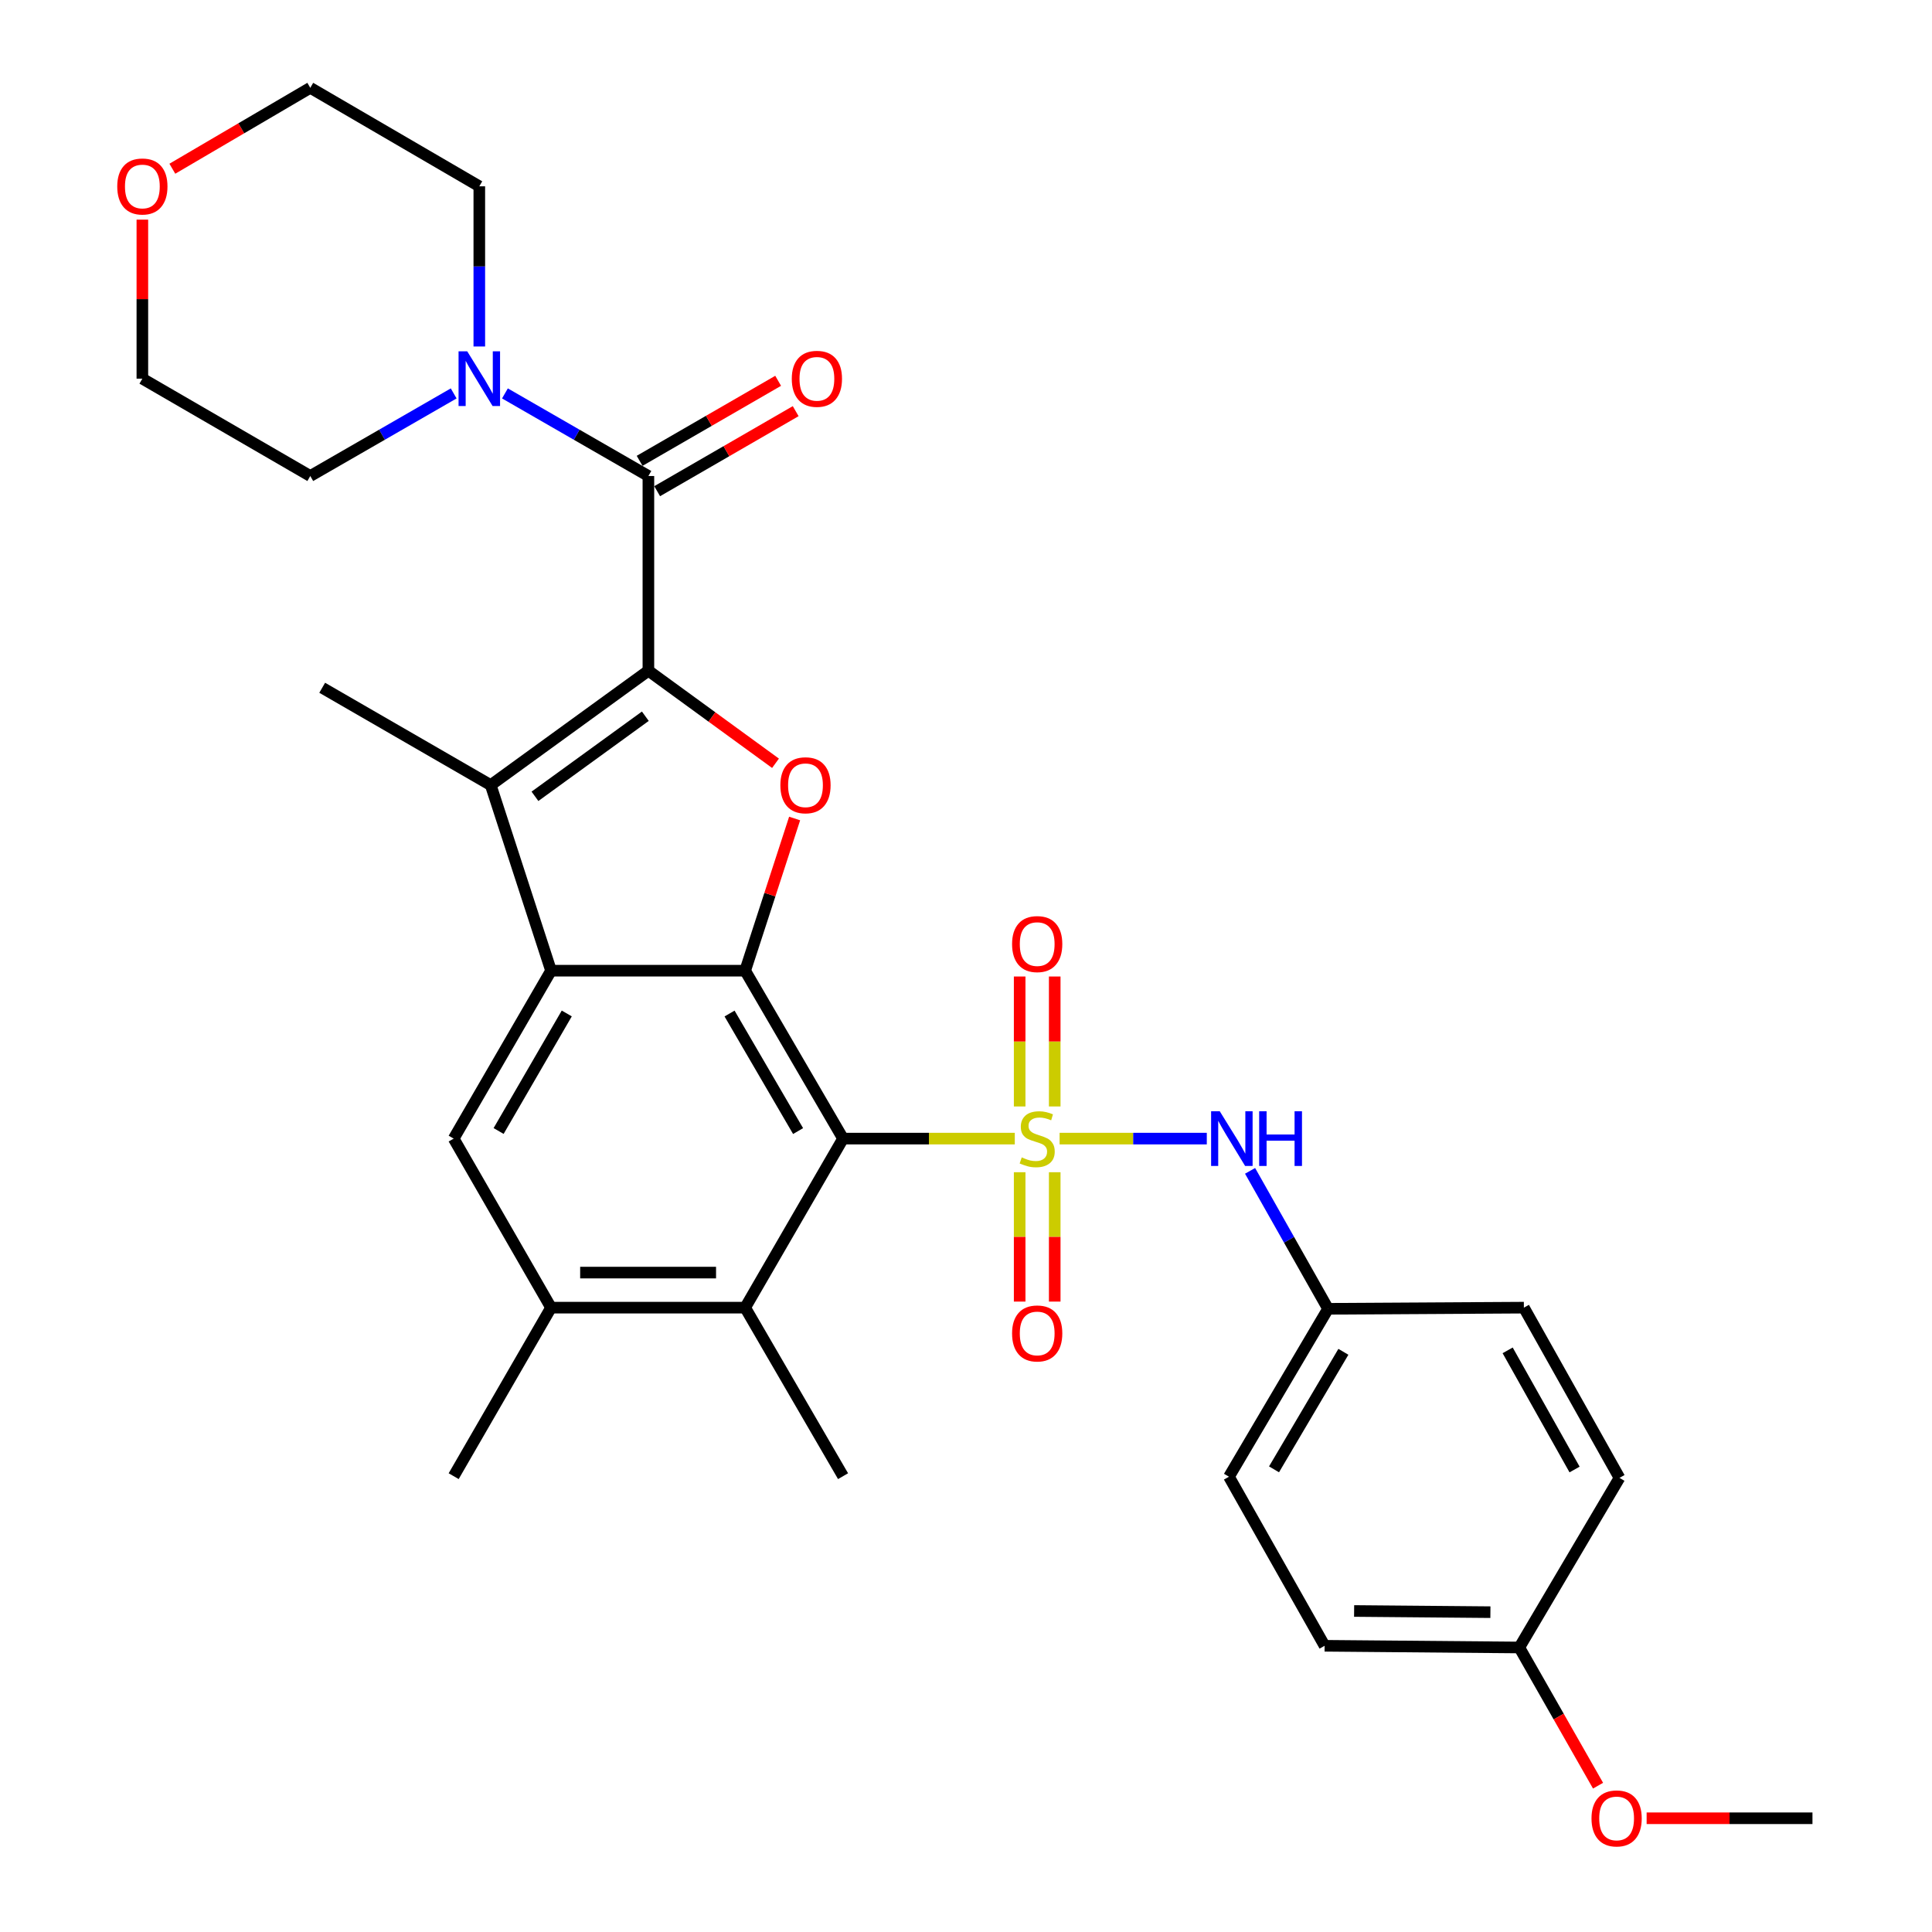 <?xml version='1.0' encoding='iso-8859-1'?>
<svg version='1.1' baseProfile='full'
              xmlns='http://www.w3.org/2000/svg'
                      xmlns:rdkit='http://www.rdkit.org/xml'
                      xmlns:xlink='http://www.w3.org/1999/xlink'
                  xml:space='preserve'
width='1000px' height='1000px' viewBox='0 0 1000 1000'>
<!-- END OF HEADER -->
<rect style='opacity:1.0;fill:#FFFFFF;stroke:none' width='1000' height='1000' x='0' y='0'> </rect>
<path class='bond-0' d='M 525.256,589.34 L 480.81,589.34' style='fill:none;fill-rule:evenodd;stroke:#CCCC00;stroke-width:6px;stroke-linecap:butt;stroke-linejoin:miter;stroke-opacity:1' />
<path class='bond-0' d='M 480.81,589.34 L 436.364,589.34' style='fill:none;fill-rule:evenodd;stroke:#000000;stroke-width:6px;stroke-linecap:butt;stroke-linejoin:miter;stroke-opacity:1' />
<path class='bond-8' d='M 548.447,589.34 L 586.542,589.34' style='fill:none;fill-rule:evenodd;stroke:#CCCC00;stroke-width:6px;stroke-linecap:butt;stroke-linejoin:miter;stroke-opacity:1' />
<path class='bond-8' d='M 586.542,589.34 L 624.636,589.34' style='fill:none;fill-rule:evenodd;stroke:#0000FF;stroke-width:6px;stroke-linecap:butt;stroke-linejoin:miter;stroke-opacity:1' />
<path class='bond-12' d='M 545.922,572.701 L 545.922,539.069' style='fill:none;fill-rule:evenodd;stroke:#CCCC00;stroke-width:6px;stroke-linecap:butt;stroke-linejoin:miter;stroke-opacity:1' />
<path class='bond-12' d='M 545.922,539.069 L 545.922,505.437' style='fill:none;fill-rule:evenodd;stroke:#FF0000;stroke-width:6px;stroke-linecap:butt;stroke-linejoin:miter;stroke-opacity:1' />
<path class='bond-12' d='M 527.775,572.701 L 527.775,539.069' style='fill:none;fill-rule:evenodd;stroke:#CCCC00;stroke-width:6px;stroke-linecap:butt;stroke-linejoin:miter;stroke-opacity:1' />
<path class='bond-12' d='M 527.775,539.069 L 527.775,505.437' style='fill:none;fill-rule:evenodd;stroke:#FF0000;stroke-width:6px;stroke-linecap:butt;stroke-linejoin:miter;stroke-opacity:1' />
<path class='bond-13' d='M 527.775,606.74 L 527.775,640.221' style='fill:none;fill-rule:evenodd;stroke:#CCCC00;stroke-width:6px;stroke-linecap:butt;stroke-linejoin:miter;stroke-opacity:1' />
<path class='bond-13' d='M 527.775,640.221 L 527.775,673.703' style='fill:none;fill-rule:evenodd;stroke:#FF0000;stroke-width:6px;stroke-linecap:butt;stroke-linejoin:miter;stroke-opacity:1' />
<path class='bond-13' d='M 545.922,606.74 L 545.922,640.221' style='fill:none;fill-rule:evenodd;stroke:#CCCC00;stroke-width:6px;stroke-linecap:butt;stroke-linejoin:miter;stroke-opacity:1' />
<path class='bond-13' d='M 545.922,640.221 L 545.922,673.703' style='fill:none;fill-rule:evenodd;stroke:#FF0000;stroke-width:6px;stroke-linecap:butt;stroke-linejoin:miter;stroke-opacity:1' />
<path class='bond-2' d='M 436.364,589.34 L 385.694,502.426' style='fill:none;fill-rule:evenodd;stroke:#000000;stroke-width:6px;stroke-linecap:butt;stroke-linejoin:miter;stroke-opacity:1' />
<path class='bond-2' d='M 413.087,585.443 L 377.617,524.603' style='fill:none;fill-rule:evenodd;stroke:#000000;stroke-width:6px;stroke-linecap:butt;stroke-linejoin:miter;stroke-opacity:1' />
<path class='bond-7' d='M 436.364,589.34 L 385.694,676.839' style='fill:none;fill-rule:evenodd;stroke:#000000;stroke-width:6px;stroke-linecap:butt;stroke-linejoin:miter;stroke-opacity:1' />
<path class='bond-1' d='M 335.608,347.148 L 368.505,371.108' style='fill:none;fill-rule:evenodd;stroke:#000000;stroke-width:6px;stroke-linecap:butt;stroke-linejoin:miter;stroke-opacity:1' />
<path class='bond-1' d='M 368.505,371.108 L 401.402,395.068' style='fill:none;fill-rule:evenodd;stroke:#FF0000;stroke-width:6px;stroke-linecap:butt;stroke-linejoin:miter;stroke-opacity:1' />
<path class='bond-6' d='M 335.608,347.148 L 335.608,246.382' style='fill:none;fill-rule:evenodd;stroke:#000000;stroke-width:6px;stroke-linecap:butt;stroke-linejoin:miter;stroke-opacity:1' />
<path class='bond-33' d='M 335.608,347.148 L 253.997,406.368' style='fill:none;fill-rule:evenodd;stroke:#000000;stroke-width:6px;stroke-linecap:butt;stroke-linejoin:miter;stroke-opacity:1' />
<path class='bond-33' d='M 334.024,370.719 L 276.897,412.173' style='fill:none;fill-rule:evenodd;stroke:#000000;stroke-width:6px;stroke-linecap:butt;stroke-linejoin:miter;stroke-opacity:1' />
<path class='bond-3' d='M 385.694,502.426 L 285.22,502.426' style='fill:none;fill-rule:evenodd;stroke:#000000;stroke-width:6px;stroke-linecap:butt;stroke-linejoin:miter;stroke-opacity:1' />
<path class='bond-4' d='M 385.694,502.426 L 398.496,463.04' style='fill:none;fill-rule:evenodd;stroke:#000000;stroke-width:6px;stroke-linecap:butt;stroke-linejoin:miter;stroke-opacity:1' />
<path class='bond-4' d='M 398.496,463.04 L 411.299,423.653' style='fill:none;fill-rule:evenodd;stroke:#FF0000;stroke-width:6px;stroke-linecap:butt;stroke-linejoin:miter;stroke-opacity:1' />
<path class='bond-5' d='M 285.22,502.426 L 253.997,406.368' style='fill:none;fill-rule:evenodd;stroke:#000000;stroke-width:6px;stroke-linecap:butt;stroke-linejoin:miter;stroke-opacity:1' />
<path class='bond-32' d='M 285.22,502.426 L 234.822,589.34' style='fill:none;fill-rule:evenodd;stroke:#000000;stroke-width:6px;stroke-linecap:butt;stroke-linejoin:miter;stroke-opacity:1' />
<path class='bond-32' d='M 293.359,524.567 L 258.08,585.406' style='fill:none;fill-rule:evenodd;stroke:#000000;stroke-width:6px;stroke-linecap:butt;stroke-linejoin:miter;stroke-opacity:1' />
<path class='bond-17' d='M 253.997,406.368 L 166.771,355.99' style='fill:none;fill-rule:evenodd;stroke:#000000;stroke-width:6px;stroke-linecap:butt;stroke-linejoin:miter;stroke-opacity:1' />
<path class='bond-10' d='M 335.608,246.382 L 298.481,225.007' style='fill:none;fill-rule:evenodd;stroke:#000000;stroke-width:6px;stroke-linecap:butt;stroke-linejoin:miter;stroke-opacity:1' />
<path class='bond-10' d='M 298.481,225.007 L 261.354,203.631' style='fill:none;fill-rule:evenodd;stroke:#0000FF;stroke-width:6px;stroke-linecap:butt;stroke-linejoin:miter;stroke-opacity:1' />
<path class='bond-14' d='M 340.147,254.239 L 375.996,233.527' style='fill:none;fill-rule:evenodd;stroke:#000000;stroke-width:6px;stroke-linecap:butt;stroke-linejoin:miter;stroke-opacity:1' />
<path class='bond-14' d='M 375.996,233.527 L 411.846,212.816' style='fill:none;fill-rule:evenodd;stroke:#FF0000;stroke-width:6px;stroke-linecap:butt;stroke-linejoin:miter;stroke-opacity:1' />
<path class='bond-14' d='M 331.069,238.526 L 366.918,217.814' style='fill:none;fill-rule:evenodd;stroke:#000000;stroke-width:6px;stroke-linecap:butt;stroke-linejoin:miter;stroke-opacity:1' />
<path class='bond-14' d='M 366.918,217.814 L 402.768,197.103' style='fill:none;fill-rule:evenodd;stroke:#FF0000;stroke-width:6px;stroke-linecap:butt;stroke-linejoin:miter;stroke-opacity:1' />
<path class='bond-11' d='M 385.694,676.839 L 285.22,676.839' style='fill:none;fill-rule:evenodd;stroke:#000000;stroke-width:6px;stroke-linecap:butt;stroke-linejoin:miter;stroke-opacity:1' />
<path class='bond-11' d='M 370.623,658.692 L 300.291,658.692' style='fill:none;fill-rule:evenodd;stroke:#000000;stroke-width:6px;stroke-linecap:butt;stroke-linejoin:miter;stroke-opacity:1' />
<path class='bond-25' d='M 385.694,676.839 L 436.364,764.066' style='fill:none;fill-rule:evenodd;stroke:#000000;stroke-width:6px;stroke-linecap:butt;stroke-linejoin:miter;stroke-opacity:1' />
<path class='bond-15' d='M 647.038,606.03 L 667.218,641.732' style='fill:none;fill-rule:evenodd;stroke:#0000FF;stroke-width:6px;stroke-linecap:butt;stroke-linejoin:miter;stroke-opacity:1' />
<path class='bond-15' d='M 667.218,641.732 L 687.398,677.434' style='fill:none;fill-rule:evenodd;stroke:#000000;stroke-width:6px;stroke-linecap:butt;stroke-linejoin:miter;stroke-opacity:1' />
<path class='bond-9' d='M 234.822,589.34 L 285.22,676.839' style='fill:none;fill-rule:evenodd;stroke:#000000;stroke-width:6px;stroke-linecap:butt;stroke-linejoin:miter;stroke-opacity:1' />
<path class='bond-23' d='M 248.089,179.345 L 248.089,137.891' style='fill:none;fill-rule:evenodd;stroke:#0000FF;stroke-width:6px;stroke-linecap:butt;stroke-linejoin:miter;stroke-opacity:1' />
<path class='bond-23' d='M 248.089,137.891 L 248.089,96.438' style='fill:none;fill-rule:evenodd;stroke:#000000;stroke-width:6px;stroke-linecap:butt;stroke-linejoin:miter;stroke-opacity:1' />
<path class='bond-24' d='M 234.825,203.633 L 197.713,225.008' style='fill:none;fill-rule:evenodd;stroke:#0000FF;stroke-width:6px;stroke-linecap:butt;stroke-linejoin:miter;stroke-opacity:1' />
<path class='bond-24' d='M 197.713,225.008 L 160.601,246.382' style='fill:none;fill-rule:evenodd;stroke:#000000;stroke-width:6px;stroke-linecap:butt;stroke-linejoin:miter;stroke-opacity:1' />
<path class='bond-27' d='M 285.22,676.839 L 234.822,764.066' style='fill:none;fill-rule:evenodd;stroke:#000000;stroke-width:6px;stroke-linecap:butt;stroke-linejoin:miter;stroke-opacity:1' />
<path class='bond-19' d='M 687.398,677.434 L 788.759,676.839' style='fill:none;fill-rule:evenodd;stroke:#000000;stroke-width:6px;stroke-linecap:butt;stroke-linejoin:miter;stroke-opacity:1' />
<path class='bond-20' d='M 687.398,677.434 L 636.113,764.348' style='fill:none;fill-rule:evenodd;stroke:#000000;stroke-width:6px;stroke-linecap:butt;stroke-linejoin:miter;stroke-opacity:1' />
<path class='bond-20' d='M 695.334,699.693 L 659.434,760.533' style='fill:none;fill-rule:evenodd;stroke:#000000;stroke-width:6px;stroke-linecap:butt;stroke-linejoin:miter;stroke-opacity:1' />
<path class='bond-16' d='M 73.686,113.686 L 73.686,154.84' style='fill:none;fill-rule:evenodd;stroke:#FF0000;stroke-width:6px;stroke-linecap:butt;stroke-linejoin:miter;stroke-opacity:1' />
<path class='bond-16' d='M 73.686,154.84 L 73.686,195.994' style='fill:none;fill-rule:evenodd;stroke:#000000;stroke-width:6px;stroke-linecap:butt;stroke-linejoin:miter;stroke-opacity:1' />
<path class='bond-34' d='M 89.206,87.334 L 124.903,66.394' style='fill:none;fill-rule:evenodd;stroke:#FF0000;stroke-width:6px;stroke-linecap:butt;stroke-linejoin:miter;stroke-opacity:1' />
<path class='bond-34' d='M 124.903,66.394 L 160.601,45.455' style='fill:none;fill-rule:evenodd;stroke:#000000;stroke-width:6px;stroke-linecap:butt;stroke-linejoin:miter;stroke-opacity:1' />
<path class='bond-18' d='M 786.39,852.734 L 685.614,851.857' style='fill:none;fill-rule:evenodd;stroke:#000000;stroke-width:6px;stroke-linecap:butt;stroke-linejoin:miter;stroke-opacity:1' />
<path class='bond-18' d='M 771.431,834.456 L 700.888,833.842' style='fill:none;fill-rule:evenodd;stroke:#000000;stroke-width:6px;stroke-linecap:butt;stroke-linejoin:miter;stroke-opacity:1' />
<path class='bond-26' d='M 786.39,852.734 L 806.77,888.5' style='fill:none;fill-rule:evenodd;stroke:#000000;stroke-width:6px;stroke-linecap:butt;stroke-linejoin:miter;stroke-opacity:1' />
<path class='bond-26' d='M 806.77,888.5 L 827.149,924.267' style='fill:none;fill-rule:evenodd;stroke:#FF0000;stroke-width:6px;stroke-linecap:butt;stroke-linejoin:miter;stroke-opacity:1' />
<path class='bond-31' d='M 786.39,852.734 L 838.24,764.943' style='fill:none;fill-rule:evenodd;stroke:#000000;stroke-width:6px;stroke-linecap:butt;stroke-linejoin:miter;stroke-opacity:1' />
<path class='bond-22' d='M 788.759,676.839 L 838.24,764.943' style='fill:none;fill-rule:evenodd;stroke:#000000;stroke-width:6px;stroke-linecap:butt;stroke-linejoin:miter;stroke-opacity:1' />
<path class='bond-22' d='M 780.359,698.941 L 814.995,760.614' style='fill:none;fill-rule:evenodd;stroke:#000000;stroke-width:6px;stroke-linecap:butt;stroke-linejoin:miter;stroke-opacity:1' />
<path class='bond-21' d='M 636.113,764.348 L 685.614,851.857' style='fill:none;fill-rule:evenodd;stroke:#000000;stroke-width:6px;stroke-linecap:butt;stroke-linejoin:miter;stroke-opacity:1' />
<path class='bond-29' d='M 248.089,96.438 L 160.601,45.455' style='fill:none;fill-rule:evenodd;stroke:#000000;stroke-width:6px;stroke-linecap:butt;stroke-linejoin:miter;stroke-opacity:1' />
<path class='bond-28' d='M 160.601,246.382 L 73.686,195.994' style='fill:none;fill-rule:evenodd;stroke:#000000;stroke-width:6px;stroke-linecap:butt;stroke-linejoin:miter;stroke-opacity:1' />
<path class='bond-30' d='M 852.292,941.13 L 895.211,941.13' style='fill:none;fill-rule:evenodd;stroke:#FF0000;stroke-width:6px;stroke-linecap:butt;stroke-linejoin:miter;stroke-opacity:1' />
<path class='bond-30' d='M 895.211,941.13 L 938.129,941.13' style='fill:none;fill-rule:evenodd;stroke:#000000;stroke-width:6px;stroke-linecap:butt;stroke-linejoin:miter;stroke-opacity:1' />
<path  class='atom-0' d='M 528.848 599.06
Q 529.168 599.18, 530.488 599.74
Q 531.808 600.3, 533.248 600.66
Q 534.728 600.98, 536.168 600.98
Q 538.848 600.98, 540.408 599.7
Q 541.968 598.38, 541.968 596.1
Q 541.968 594.54, 541.168 593.58
Q 540.408 592.62, 539.208 592.1
Q 538.008 591.58, 536.008 590.98
Q 533.488 590.22, 531.968 589.5
Q 530.488 588.78, 529.408 587.26
Q 528.368 585.74, 528.368 583.18
Q 528.368 579.62, 530.768 577.42
Q 533.208 575.22, 538.008 575.22
Q 541.288 575.22, 545.008 576.78
L 544.088 579.86
Q 540.688 578.46, 538.128 578.46
Q 535.368 578.46, 533.848 579.62
Q 532.328 580.74, 532.368 582.7
Q 532.368 584.22, 533.128 585.14
Q 533.928 586.06, 535.048 586.58
Q 536.208 587.1, 538.128 587.7
Q 540.688 588.5, 542.208 589.3
Q 543.728 590.1, 544.808 591.74
Q 545.928 593.34, 545.928 596.1
Q 545.928 600.02, 543.288 602.14
Q 540.688 604.22, 536.328 604.22
Q 533.808 604.22, 531.888 603.66
Q 530.008 603.14, 527.768 602.22
L 528.848 599.06
' fill='#CCCC00'/>
<path  class='atom-5' d='M 403.917 406.448
Q 403.917 399.648, 407.277 395.848
Q 410.637 392.048, 416.917 392.048
Q 423.197 392.048, 426.557 395.848
Q 429.917 399.648, 429.917 406.448
Q 429.917 413.328, 426.517 417.248
Q 423.117 421.128, 416.917 421.128
Q 410.677 421.128, 407.277 417.248
Q 403.917 413.368, 403.917 406.448
M 416.917 417.928
Q 421.237 417.928, 423.557 415.048
Q 425.917 412.128, 425.917 406.448
Q 425.917 400.888, 423.557 398.088
Q 421.237 395.248, 416.917 395.248
Q 412.597 395.248, 410.237 398.048
Q 407.917 400.848, 407.917 406.448
Q 407.917 412.168, 410.237 415.048
Q 412.597 417.928, 416.917 417.928
' fill='#FF0000'/>
<path  class='atom-9' d='M 631.345 575.18
L 640.625 590.18
Q 641.545 591.66, 643.025 594.34
Q 644.505 597.02, 644.585 597.18
L 644.585 575.18
L 648.345 575.18
L 648.345 603.5
L 644.465 603.5
L 634.505 587.1
Q 633.345 585.18, 632.105 582.98
Q 630.905 580.78, 630.545 580.1
L 630.545 603.5
L 626.865 603.5
L 626.865 575.18
L 631.345 575.18
' fill='#0000FF'/>
<path  class='atom-9' d='M 651.745 575.18
L 655.585 575.18
L 655.585 587.22
L 670.065 587.22
L 670.065 575.18
L 673.905 575.18
L 673.905 603.5
L 670.065 603.5
L 670.065 590.42
L 655.585 590.42
L 655.585 603.5
L 651.745 603.5
L 651.745 575.18
' fill='#0000FF'/>
<path  class='atom-11' d='M 241.829 181.834
L 251.109 196.834
Q 252.029 198.314, 253.509 200.994
Q 254.989 203.674, 255.069 203.834
L 255.069 181.834
L 258.829 181.834
L 258.829 210.154
L 254.949 210.154
L 244.989 193.754
Q 243.829 191.834, 242.589 189.634
Q 241.389 187.434, 241.029 186.754
L 241.029 210.154
L 237.349 210.154
L 237.349 181.834
L 241.829 181.834
' fill='#0000FF'/>
<path  class='atom-13' d='M 523.848 488.654
Q 523.848 481.854, 527.208 478.054
Q 530.568 474.254, 536.848 474.254
Q 543.128 474.254, 546.488 478.054
Q 549.848 481.854, 549.848 488.654
Q 549.848 495.534, 546.448 499.454
Q 543.048 503.334, 536.848 503.334
Q 530.608 503.334, 527.208 499.454
Q 523.848 495.574, 523.848 488.654
M 536.848 500.134
Q 541.168 500.134, 543.488 497.254
Q 545.848 494.334, 545.848 488.654
Q 545.848 483.094, 543.488 480.294
Q 541.168 477.454, 536.848 477.454
Q 532.528 477.454, 530.168 480.254
Q 527.848 483.054, 527.848 488.654
Q 527.848 494.374, 530.168 497.254
Q 532.528 500.134, 536.848 500.134
' fill='#FF0000'/>
<path  class='atom-14' d='M 523.848 690.187
Q 523.848 683.387, 527.208 679.587
Q 530.568 675.787, 536.848 675.787
Q 543.128 675.787, 546.488 679.587
Q 549.848 683.387, 549.848 690.187
Q 549.848 697.067, 546.448 700.987
Q 543.048 704.867, 536.848 704.867
Q 530.608 704.867, 527.208 700.987
Q 523.848 697.107, 523.848 690.187
M 536.848 701.667
Q 541.168 701.667, 543.488 698.787
Q 545.848 695.867, 545.848 690.187
Q 545.848 684.627, 543.488 681.827
Q 541.168 678.987, 536.848 678.987
Q 532.528 678.987, 530.168 681.787
Q 527.848 684.587, 527.848 690.187
Q 527.848 695.907, 530.168 698.787
Q 532.528 701.667, 536.848 701.667
' fill='#FF0000'/>
<path  class='atom-15' d='M 409.825 196.074
Q 409.825 189.274, 413.185 185.474
Q 416.545 181.674, 422.825 181.674
Q 429.105 181.674, 432.465 185.474
Q 435.825 189.274, 435.825 196.074
Q 435.825 202.954, 432.425 206.874
Q 429.025 210.754, 422.825 210.754
Q 416.585 210.754, 413.185 206.874
Q 409.825 202.994, 409.825 196.074
M 422.825 207.554
Q 427.145 207.554, 429.465 204.674
Q 431.825 201.754, 431.825 196.074
Q 431.825 190.514, 429.465 187.714
Q 427.145 184.874, 422.825 184.874
Q 418.505 184.874, 416.145 187.674
Q 413.825 190.474, 413.825 196.074
Q 413.825 201.794, 416.145 204.674
Q 418.505 207.554, 422.825 207.554
' fill='#FF0000'/>
<path  class='atom-17' d='M 60.687 96.517
Q 60.687 89.718, 64.046 85.918
Q 67.406 82.118, 73.686 82.118
Q 79.966 82.118, 83.326 85.918
Q 86.686 89.718, 86.686 96.517
Q 86.686 103.398, 83.287 107.318
Q 79.886 111.198, 73.686 111.198
Q 67.447 111.198, 64.046 107.318
Q 60.687 103.438, 60.687 96.517
M 73.686 107.998
Q 78.007 107.998, 80.326 105.118
Q 82.686 102.198, 82.686 96.517
Q 82.686 90.957, 80.326 88.157
Q 78.007 85.317, 73.686 85.317
Q 69.367 85.317, 67.007 88.118
Q 64.686 90.918, 64.686 96.517
Q 64.686 102.238, 67.007 105.118
Q 69.367 107.998, 73.686 107.998
' fill='#FF0000'/>
<path  class='atom-27' d='M 823.758 941.21
Q 823.758 934.41, 827.118 930.61
Q 830.478 926.81, 836.758 926.81
Q 843.038 926.81, 846.398 930.61
Q 849.758 934.41, 849.758 941.21
Q 849.758 948.09, 846.358 952.01
Q 842.958 955.89, 836.758 955.89
Q 830.518 955.89, 827.118 952.01
Q 823.758 948.13, 823.758 941.21
M 836.758 952.69
Q 841.078 952.69, 843.398 949.81
Q 845.758 946.89, 845.758 941.21
Q 845.758 935.65, 843.398 932.85
Q 841.078 930.01, 836.758 930.01
Q 832.438 930.01, 830.078 932.81
Q 827.758 935.61, 827.758 941.21
Q 827.758 946.93, 830.078 949.81
Q 832.438 952.69, 836.758 952.69
' fill='#FF0000'/>
</svg>
